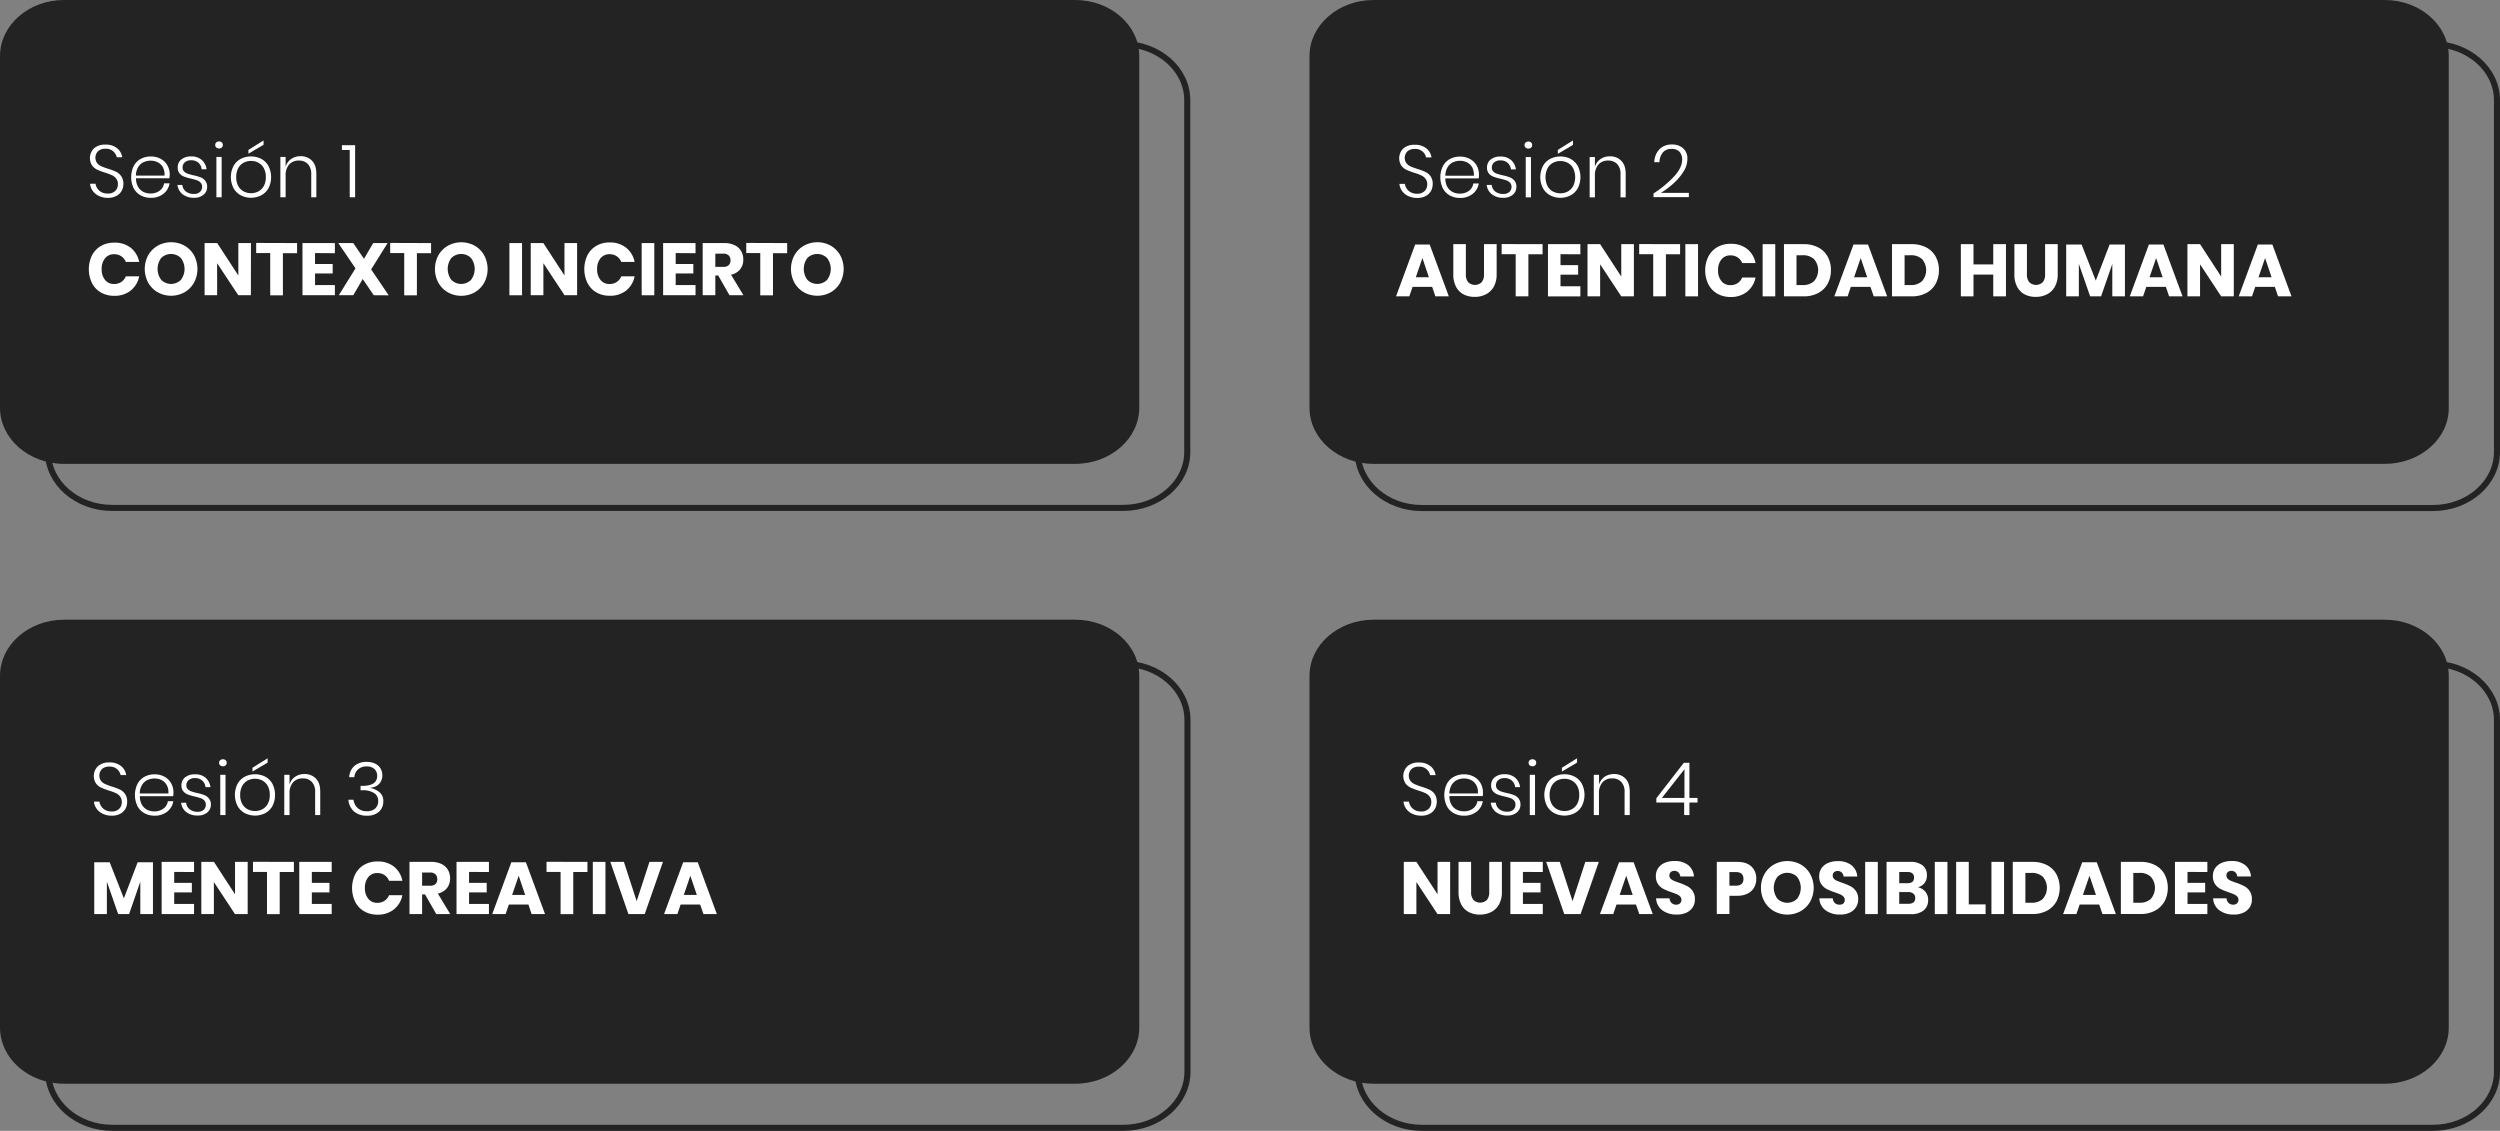<svg xmlns="http://www.w3.org/2000/svg" viewBox="0 0 1234.16 558.26"><rect x="0" y="0" width="1234.16" height="558.26" fill="#808080" stroke="none"/><defs><style>.cls-1{fill:none;stroke:#232323;stroke-miterlimit:10;stroke-width:3px;}.cls-2{fill:#232323;}.cls-3{isolation:isolate;}.cls-4{fill:#fff;}</style></defs><title>soulsesionsmobi</title><g id="Capa_2" data-name="Capa 2"><g id="Capa_1-2" data-name="Capa 1"><path class="cls-1" d="M554.6,556.76H55.4c-17.4,0-31.6-12.42-31.6-27.65V355.36c0-15.23,14.2-27.65,31.6-27.65H554.6c17.4,0,31.6,12.42,31.6,27.65V529.11C586.2,544.34,572,556.76,554.6,556.76Z"/><path class="cls-2" d="M530.8,535H31.6C14.2,535,0,522.55,0,507.33V333.57c0-15.22,14.2-27.65,31.6-27.65H530.8c17.4,0,31.6,12.43,31.6,27.65V507.33C562.4,522.55,548.2,535,530.8,535Z"/><g class="cls-3"><path class="cls-4" d="M75.51,425.66v25.59H69.27v-16l-5.54,16H58.34l-5.58-16v16H46.53V425.66h7.62l7,17.82,6.81-17.82Z"/><path class="cls-4" d="M86,430.44v5.39h8.71v4.7H86v5.72h9.8v5h-16V425.48h16v5Z"/><path class="cls-4" d="M122.27,451.25H116l-10.42-15.82v15.82H99.38V425.48h6.23l10.42,16v-16h6.24Z"/><path class="cls-4" d="M145.08,425.48v5h-7v20.81h-6.27V430.44h-6.92v-5Z"/><path class="cls-4" d="M153.94,430.44v5.39h8.71v4.7h-8.71v5.72h9.8v5h-16V425.48h16v5Z"/><path class="cls-4" d="M194.48,427.81a11.85,11.85,0,0,1,4.17,7h-6.59a6.14,6.14,0,0,0-2.24-2.81,6.28,6.28,0,0,0-3.59-1,5.44,5.44,0,0,0-4.41,2,8.06,8.06,0,0,0-1.68,5.36,8,8,0,0,0,1.68,5.33,5.45,5.45,0,0,0,4.41,2,6.28,6.28,0,0,0,3.59-1,6.13,6.13,0,0,0,2.24-2.77h6.59a11.89,11.89,0,0,1-4.17,7,12.52,12.52,0,0,1-8.14,2.61,12.89,12.89,0,0,1-6.6-1.66,11.25,11.25,0,0,1-4.39-4.65,15.76,15.76,0,0,1,0-13.63,11.25,11.25,0,0,1,4.39-4.65,12.89,12.89,0,0,1,6.6-1.66A12.62,12.62,0,0,1,194.48,427.81Z"/><path class="cls-4" d="M215.38,451.25l-5.57-9.73h-1.43v9.73h-6.23V425.48h10.64a11.41,11.41,0,0,1,5.18,1.06,7.27,7.27,0,0,1,3.17,2.89,8.26,8.26,0,0,1,1.06,4.21,7.51,7.51,0,0,1-1.55,4.78,7.94,7.94,0,0,1-4.5,2.7l6.12,10.13Zm-7-14h3.87a3.86,3.86,0,0,0,2.73-.82,3.16,3.16,0,0,0,.88-2.42,3.22,3.22,0,0,0-.9-2.41,3.74,3.74,0,0,0-2.71-.87h-3.87Z"/><path class="cls-4" d="M231.56,430.44v5.39h8.71v4.7h-8.71v5.72h9.81v5h-16V425.48h16v5Z"/><path class="cls-4" d="M260.87,446.55h-9.66l-1.61,4.7H243l9.44-25.59h7.18l9.44,25.59h-6.63Zm-1.61-4.74-3.2-9.48-3.25,9.48Z"/><path class="cls-4" d="M290,425.48v5h-7v20.81h-6.26V430.44h-6.93v-5Z"/><path class="cls-4" d="M298.88,425.48v25.77h-6.23V425.48Z"/><path class="cls-4" d="M308,425.48l6.3,19.39,6.31-19.39h6.67l-9,25.77h-8.05l-8.93-25.77Z"/><path class="cls-4" d="M345.64,446.55H336l-1.6,4.7h-6.57l9.44-25.59h7.19l9.43,25.59h-6.63ZM344,441.81l-3.2-9.48-3.25,9.48Z"/></g><g class="cls-3"><path class="cls-4" d="M62,399.15a6.26,6.26,0,0,1-2.53,2.52,8.64,8.64,0,0,1-4.27,1,10.2,10.2,0,0,1-4.41-.91,7.82,7.82,0,0,1-3.07-2.49,7.11,7.11,0,0,1-1.34-3.56h2.7a5.74,5.74,0,0,0,.84,2.26,5.42,5.42,0,0,0,2,1.88,6.34,6.34,0,0,0,3.18.75,5,5,0,0,0,3.73-1.32,4.52,4.52,0,0,0,1.29-3.31,4.36,4.36,0,0,0-.85-2.79,5.75,5.75,0,0,0-2.12-1.66,29,29,0,0,0-3.44-1.27,31,31,0,0,1-3.88-1.48,6.62,6.62,0,0,1-2.5-2.1,6.76,6.76,0,0,1,1-8.41A8.11,8.11,0,0,1,54,376.39a8.71,8.71,0,0,1,5.77,1.79,7,7,0,0,1,2.53,4.45H59.54a5.28,5.28,0,0,0-1.73-2.92A5.51,5.51,0,0,0,54,378.43a5.31,5.31,0,0,0-3.61,1.17,4.61,4.61,0,0,0-.51,5.91,5.58,5.58,0,0,0,2.06,1.56,33.16,33.16,0,0,0,3.33,1.24,29.47,29.47,0,0,1,4,1.5A6.85,6.85,0,0,1,61.77,392a6.47,6.47,0,0,1,1,3.87A6.89,6.89,0,0,1,62,399.15Z"/><path class="cls-4" d="M80.68,399.17a5.46,5.46,0,0,0,2.19-3.64h2.69a8.12,8.12,0,0,1-3,5.14,9.77,9.77,0,0,1-6.27,2,10.2,10.2,0,0,1-5-1.22,8.49,8.49,0,0,1-3.44-3.53,12.6,12.6,0,0,1,0-10.9,8.49,8.49,0,0,1,3.44-3.53,10.21,10.21,0,0,1,5-1.23,9.94,9.94,0,0,1,5,1.23,8.26,8.26,0,0,1,3.24,3.26,9.14,9.14,0,0,1,1.11,4.44,11.74,11.74,0,0,1-.14,1.86H69.05a8.43,8.43,0,0,0,1,4.21,6.32,6.32,0,0,0,2.61,2.5,7.68,7.68,0,0,0,3.46.8A7.37,7.37,0,0,0,80.68,399.17Zm-8-14.07a6.45,6.45,0,0,0-2.6,2.46,8.39,8.39,0,0,0-1.08,4.14H83.12a7.34,7.34,0,0,0-.8-4.12,6,6,0,0,0-2.55-2.48,8.14,8.14,0,0,0-7,0Z"/><path class="cls-4" d="M101.49,383.94a7.38,7.38,0,0,1,2.41,4.63h-2.45a4.91,4.91,0,0,0-1.58-3.19,5.18,5.18,0,0,0-3.66-1.26,4.5,4.5,0,0,0-3.08,1A3.22,3.22,0,0,0,92,387.65a2.64,2.64,0,0,0,.71,1.94,4.73,4.73,0,0,0,1.76,1.11,24.54,24.54,0,0,0,2.85.78,25.76,25.76,0,0,1,3.51,1,5.65,5.65,0,0,1,2.28,1.66,4.61,4.61,0,0,1,1,3.06,4.87,4.87,0,0,1-1.77,3.88,7,7,0,0,1-4.68,1.51A8.86,8.86,0,0,1,92,400.94a6.75,6.75,0,0,1-2.59-4.65h2.48a4.66,4.66,0,0,0,1.71,3.21,6.1,6.1,0,0,0,4,1.24,4.21,4.21,0,0,0,3-1,3.35,3.35,0,0,0,1-2.56,2.82,2.82,0,0,0-.73-2,4.54,4.54,0,0,0-1.8-1.15c-.72-.25-1.69-.52-2.93-.82a25.91,25.91,0,0,1-3.45-1,5.4,5.4,0,0,1-2.2-1.58,4.4,4.4,0,0,1-.91-2.94,4.88,4.88,0,0,1,1.78-3.93,7.31,7.31,0,0,1,4.85-1.5A7.66,7.66,0,0,1,101.49,383.94Z"/><path class="cls-4" d="M108.69,375.3a2,2,0,0,1,1.37-.47,1.88,1.88,0,0,1,1.34.47,1.66,1.66,0,0,1,.51,1.28,1.58,1.58,0,0,1-.51,1.23,1.88,1.88,0,0,1-1.34.48,2,2,0,0,1-1.37-.48,1.57,1.57,0,0,1-.53-1.23A1.64,1.64,0,0,1,108.69,375.3Zm2.64,7.18v19.9h-2.59v-19.9Z"/><path class="cls-4" d="M131,383.45a8.71,8.71,0,0,1,3.51,3.53,12.2,12.2,0,0,1,0,10.88,8.83,8.83,0,0,1-3.51,3.53,11.09,11.09,0,0,1-10.19,0,8.79,8.79,0,0,1-3.55-3.55,12,12,0,0,1,0-10.86,8.74,8.74,0,0,1,3.55-3.53,11.17,11.17,0,0,1,10.19,0Zm-8.73,1.87a6.63,6.63,0,0,0-2.7,2.68,8.88,8.88,0,0,0-1,4.43,8.77,8.77,0,0,0,1,4.41,6.58,6.58,0,0,0,2.7,2.66,7.79,7.79,0,0,0,3.64.87,7.59,7.59,0,0,0,3.59-.87,6.59,6.59,0,0,0,2.68-2.66,8.77,8.77,0,0,0,1-4.41,8.88,8.88,0,0,0-1-4.43,6.65,6.65,0,0,0-2.68-2.68,7.59,7.59,0,0,0-3.59-.87A7.79,7.79,0,0,0,122.23,385.32Zm9.84-8.85-7.47,4.41V379l7.47-4.66Z"/><path class="cls-4" d="M155.92,384.32q2.18,2.21,2.17,6.47v11.59h-2.51V391a7,7,0,0,0-1.64-5,5.88,5.88,0,0,0-4.49-1.73,6.12,6.12,0,0,0-4.75,1.91,8,8,0,0,0-1.77,5.63v10.57h-2.59v-19.9h2.59v4.88a6.9,6.9,0,0,1,2.77-3.9,8,8,0,0,1,4.59-1.34A7.53,7.53,0,0,1,155.92,384.32Z"/><path class="cls-4" d="M185.24,377a6.25,6.25,0,0,1,2.61,2.36,6.49,6.49,0,0,1,.89,3.38,6.1,6.1,0,0,1-1.42,4.09,6.24,6.24,0,0,1-4.34,2V389a10.28,10.28,0,0,1,4.58,2.28,5.59,5.59,0,0,1,1.66,4.28,6.78,6.78,0,0,1-2.06,5.11,8.39,8.39,0,0,1-6,2,9.48,9.48,0,0,1-6.31-2,8.71,8.71,0,0,1-2.87-5.88h2.51a6.82,6.82,0,0,0,2.1,4.13,6.42,6.42,0,0,0,4.5,1.55,5.8,5.8,0,0,0,4.17-1.38,4.8,4.8,0,0,0,1.44-3.61,4.49,4.49,0,0,0-2.06-4,10.46,10.46,0,0,0-5.81-1.37H178v-2.15h.8q7.39,0,7.4-4.92a4.46,4.46,0,0,0-1.39-3.43,5.43,5.43,0,0,0-3.83-1.27,6.31,6.31,0,0,0-4.08,1.35,5.84,5.84,0,0,0-2,4h-2.52a8,8,0,0,1,2.55-5.56,9,9,0,0,1,6.13-2A9.19,9.19,0,0,1,185.24,377Z"/></g><path class="cls-1" d="M1201.06,556.76H701.86c-17.4,0-31.6-12.42-31.6-27.65V355.36c0-15.23,14.2-27.65,31.6-27.65h499.2c17.4,0,31.6,12.42,31.6,27.65V529.11C1232.66,544.34,1218.46,556.76,1201.06,556.76Z"/><path class="cls-2" d="M1177.26,535H678.06c-17.4,0-31.6-12.43-31.6-27.65V333.57c0-15.22,14.2-27.65,31.6-27.65h499.2c17.4,0,31.6,12.43,31.6,27.65V507.33C1208.86,522.55,1194.66,535,1177.26,535Z"/><g class="cls-3"><path class="cls-4" d="M715.88,451.25h-6.23l-10.43-15.82v15.82H693V425.48h6.23l10.43,16v-16h6.23Z"/><path class="cls-4" d="M726.23,425.48v14.87a5.84,5.84,0,0,0,1.15,3.9,4.79,4.79,0,0,0,6.67,0,5.89,5.89,0,0,0,1.14-3.9V425.48h6.24v14.87a12.31,12.31,0,0,1-1.42,6.14,9.27,9.27,0,0,1-3.89,3.76,12.12,12.12,0,0,1-5.55,1.25,11.58,11.58,0,0,1-5.47-1.24,8.75,8.75,0,0,1-3.72-3.75,12.89,12.89,0,0,1-1.35-6.16V425.48Z"/><path class="cls-4" d="M751.81,430.44v5.39h8.71v4.7h-8.71v5.72h9.81v5h-16V425.48h16v5Z"/><path class="cls-4" d="M770,425.48l6.31,19.39,6.3-19.39h6.67l-9,25.77h-8.06l-8.93-25.77Z"/><path class="cls-4" d="M807.61,446.55H798l-1.6,4.7h-6.56l9.44-25.59h7.18l9.44,25.59h-6.63Zm-1.6-4.74-3.21-9.48-3.24,9.48Z"/><path class="cls-4" d="M835.73,447.75a7.3,7.3,0,0,1-3.06,2.73,10.78,10.78,0,0,1-4.9,1,11.54,11.54,0,0,1-7.15-2.11,7.67,7.67,0,0,1-3.06-5.91h6.63a3.54,3.54,0,0,0,1,2.3,3.21,3.21,0,0,0,2.28.84,2.66,2.66,0,0,0,1.9-.66,2.29,2.29,0,0,0,.69-1.75,2.25,2.25,0,0,0-.64-1.64,5.06,5.06,0,0,0-1.58-1.07c-.64-.28-1.51-.61-2.63-1a30.83,30.83,0,0,1-4-1.63,7.36,7.36,0,0,1-2.66-2.33,6.74,6.74,0,0,1-1.11-4,6.83,6.83,0,0,1,1.16-4,7.48,7.48,0,0,1,3.23-2.57,11.86,11.86,0,0,1,4.72-.89,10.57,10.57,0,0,1,6.83,2,7.75,7.75,0,0,1,2.86,5.61h-6.74a3.44,3.44,0,0,0-.93-2,2.72,2.72,0,0,0-2-.75,2.61,2.61,0,0,0-1.77.59,2.12,2.12,0,0,0-.67,1.71,2.18,2.18,0,0,0,.6,1.55,4.66,4.66,0,0,0,1.51,1c.61.26,1.48.6,2.63,1a28.34,28.34,0,0,1,4,1.66,7.63,7.63,0,0,1,2.7,2.38,6.86,6.86,0,0,1,1.13,4.08A7.12,7.12,0,0,1,835.73,447.75Z"/><path class="cls-4" d="M853.75,442.21v9h-6.23V425.48h10.09q4.6,0,7,2.28A8,8,0,0,1,867,433.9a8.43,8.43,0,0,1-1.08,4.28,7.38,7.38,0,0,1-3.19,2.95,11.19,11.19,0,0,1-5.14,1.08Zm6.93-8.31c0-2.26-1.26-3.39-3.76-3.39h-3.17v6.71h3.17C859.42,437.22,860.68,436.11,860.68,433.9Z"/><path class="cls-4" d="M888.94,426.77a12.31,12.31,0,0,1,4.68,4.71,14.25,14.25,0,0,1,0,13.61,12.46,12.46,0,0,1-4.7,4.72,13.64,13.64,0,0,1-13.15,0,12.55,12.55,0,0,1-4.71-4.72,13.53,13.53,0,0,1-1.73-6.82,13.39,13.39,0,0,1,1.73-6.79,12.53,12.53,0,0,1,4.71-4.71,13.71,13.71,0,0,1,13.19,0Zm-11.48,6.09a9,9,0,0,0,0,10.81,6.89,6.89,0,0,0,9.71,0,8.95,8.95,0,0,0,0-10.79,6.92,6.92,0,0,0-9.73,0Z"/><path class="cls-4" d="M916.31,447.75a7.3,7.3,0,0,1-3.06,2.73,10.78,10.78,0,0,1-4.9,1,11.54,11.54,0,0,1-7.15-2.11,7.67,7.67,0,0,1-3.06-5.91h6.63a3.54,3.54,0,0,0,1,2.3,3.21,3.21,0,0,0,2.28.84A2.66,2.66,0,0,0,910,446a2.29,2.29,0,0,0,.69-1.75,2.25,2.25,0,0,0-.64-1.64,5.06,5.06,0,0,0-1.58-1.07c-.64-.28-1.51-.61-2.63-1a30.83,30.83,0,0,1-4-1.63,7.36,7.36,0,0,1-2.66-2.33,6.74,6.74,0,0,1-1.11-4,6.83,6.83,0,0,1,1.16-4,7.48,7.48,0,0,1,3.23-2.57,11.86,11.86,0,0,1,4.72-.89,10.57,10.57,0,0,1,6.83,2,7.75,7.75,0,0,1,2.86,5.61h-6.74a3.44,3.44,0,0,0-.93-2,2.72,2.72,0,0,0-2-.75,2.61,2.61,0,0,0-1.77.59,2.12,2.12,0,0,0-.67,1.71,2.18,2.18,0,0,0,.6,1.55,4.66,4.66,0,0,0,1.51,1c.61.26,1.48.6,2.63,1a28.34,28.34,0,0,1,4,1.66,7.63,7.63,0,0,1,2.7,2.38,6.86,6.86,0,0,1,1.13,4.08A7.12,7.12,0,0,1,916.31,447.75Z"/><path class="cls-4" d="M927,425.48v25.77h-6.23V425.48Z"/><path class="cls-4" d="M950.5,440.24a6.19,6.19,0,0,1,1.36,4,6.41,6.41,0,0,1-2.2,5.18,9.56,9.56,0,0,1-6.33,1.86h-12V425.48H943a9.58,9.58,0,0,1,6.09,1.71,5.91,5.91,0,0,1,2.15,4.89A6,6,0,0,1,950,436a5.71,5.71,0,0,1-3.24,2A6.54,6.54,0,0,1,950.5,440.24ZM937.58,436h4.08q3.24,0,3.24-2.77c0-1.84-1.1-2.77-3.32-2.77h-4Zm7.9,7.33a2.7,2.7,0,0,0-.91-2.17,3.84,3.84,0,0,0-2.58-.78h-4.41v5.79H942Q945.49,446.18,945.48,443.34Z"/><path class="cls-4" d="M961.38,425.48v25.77h-6.24V425.48Z"/><path class="cls-4" d="M971.91,446.47h8.31v4.78H965.68V425.48h6.23Z"/><path class="cls-4" d="M989.33,425.48v25.77H983.1V425.48Z"/><path class="cls-4" d="M1015.19,445a11.39,11.39,0,0,1-4.67,4.58,14.9,14.9,0,0,1-7.16,1.64h-9.73V425.48h9.73a15.13,15.13,0,0,1,7.18,1.6,11.2,11.2,0,0,1,4.65,4.52,14.73,14.73,0,0,1,0,13.43Zm-6.71-1.29a8.31,8.31,0,0,0,0-10.86,7.87,7.87,0,0,0-5.67-1.93h-2.95v14.72h2.95A7.87,7.87,0,0,0,1008.48,443.74Z"/><path class="cls-4" d="M1036.31,446.55h-9.66l-1.61,4.7h-6.56l9.44-25.59h7.18l9.44,25.59h-6.63Zm-1.61-4.74-3.2-9.48-3.25,9.48Z"/><path class="cls-4" d="M1068.51,445a11.39,11.39,0,0,1-4.67,4.58,14.9,14.9,0,0,1-7.16,1.64H1047V425.48h9.73a15.13,15.13,0,0,1,7.18,1.6,11.2,11.2,0,0,1,4.65,4.52,14.73,14.73,0,0,1,0,13.43Zm-6.71-1.29a8.31,8.31,0,0,0,0-10.86,7.87,7.87,0,0,0-5.67-1.93h-3v14.72h3A7.87,7.87,0,0,0,1061.8,443.74Z"/><path class="cls-4" d="M1079.9,430.44v5.39h8.71v4.7h-8.71v5.72h9.8v5h-16V425.48h16v5Z"/><path class="cls-4" d="M1110.71,447.75a7.3,7.3,0,0,1-3.06,2.73,10.78,10.78,0,0,1-4.9,1,11.54,11.54,0,0,1-7.15-2.11,7.67,7.67,0,0,1-3.06-5.91h6.63a3.54,3.54,0,0,0,1,2.3,3.21,3.21,0,0,0,2.28.84,2.66,2.66,0,0,0,1.9-.66,2.29,2.29,0,0,0,.69-1.75,2.25,2.25,0,0,0-.64-1.64,5.06,5.06,0,0,0-1.58-1.07c-.64-.28-1.51-.61-2.63-1a30.83,30.83,0,0,1-4-1.63,7.36,7.36,0,0,1-2.66-2.33,6.74,6.74,0,0,1-1.11-4,6.83,6.83,0,0,1,1.16-4,7.48,7.48,0,0,1,3.23-2.57,11.86,11.86,0,0,1,4.72-.89,10.57,10.57,0,0,1,6.83,2,7.75,7.75,0,0,1,2.86,5.61h-6.74a3.44,3.44,0,0,0-.93-2,2.72,2.72,0,0,0-2-.75,2.61,2.61,0,0,0-1.77.59,2.12,2.12,0,0,0-.67,1.71,2.18,2.18,0,0,0,.6,1.55,4.66,4.66,0,0,0,1.51,1c.61.26,1.48.6,2.63,1a28.34,28.34,0,0,1,4,1.66,7.72,7.72,0,0,1,2.7,2.38,6.86,6.86,0,0,1,1.13,4.08A7.12,7.12,0,0,1,1110.71,447.75Z"/></g><g class="cls-3"><path class="cls-4" d="M708.46,399.15a6.26,6.26,0,0,1-2.53,2.52,8.64,8.64,0,0,1-4.27,1,10.2,10.2,0,0,1-4.41-.91,7.82,7.82,0,0,1-3.07-2.49,7.11,7.11,0,0,1-1.34-3.56h2.7a5.74,5.74,0,0,0,.84,2.26,5.42,5.42,0,0,0,2,1.88,6.34,6.34,0,0,0,3.18.75,5,5,0,0,0,3.73-1.32,4.52,4.52,0,0,0,1.29-3.31,4.36,4.36,0,0,0-.85-2.79,5.75,5.75,0,0,0-2.12-1.66,29,29,0,0,0-3.44-1.27,31,31,0,0,1-3.88-1.48,6.62,6.62,0,0,1-2.5-2.1,6.76,6.76,0,0,1,1-8.41,8.11,8.11,0,0,1,5.62-1.83,8.71,8.71,0,0,1,5.77,1.79,7,7,0,0,1,2.53,4.45H706a5.28,5.28,0,0,0-1.73-2.92,5.51,5.51,0,0,0-3.84-1.28,5.31,5.31,0,0,0-3.61,1.17,4.61,4.61,0,0,0-.51,5.91,5.58,5.58,0,0,0,2.06,1.56,33.16,33.16,0,0,0,3.33,1.24,29.47,29.47,0,0,1,4,1.5,6.85,6.85,0,0,1,2.57,2.18,6.47,6.47,0,0,1,1,3.87A6.89,6.89,0,0,1,708.46,399.15Z"/><path class="cls-4" d="M727.14,399.17a5.46,5.46,0,0,0,2.19-3.64H732a8.12,8.12,0,0,1-3,5.14,9.77,9.77,0,0,1-6.27,2,10.2,10.2,0,0,1-5.05-1.22,8.49,8.49,0,0,1-3.44-3.53,12.6,12.6,0,0,1,0-10.9,8.49,8.49,0,0,1,3.44-3.53,10.21,10.21,0,0,1,5.05-1.23,9.94,9.94,0,0,1,5,1.23,8.26,8.26,0,0,1,3.24,3.26,9.14,9.14,0,0,1,1.11,4.44A11.74,11.74,0,0,1,732,393H715.51a8.43,8.43,0,0,0,1,4.21,6.32,6.32,0,0,0,2.61,2.5,7.68,7.68,0,0,0,3.46.8A7.37,7.37,0,0,0,727.14,399.17Zm-7.95-14.07a6.45,6.45,0,0,0-2.6,2.46,8.39,8.39,0,0,0-1.08,4.14h14.07a7.34,7.34,0,0,0-.8-4.12,6,6,0,0,0-2.55-2.48,8.14,8.14,0,0,0-7,0Z"/><path class="cls-4" d="M748,383.94a7.38,7.38,0,0,1,2.41,4.63h-2.45a4.91,4.91,0,0,0-1.58-3.19,5.18,5.18,0,0,0-3.66-1.26,4.5,4.5,0,0,0-3.08,1,3.22,3.22,0,0,0-1.11,2.56,2.64,2.64,0,0,0,.71,1.94A4.73,4.73,0,0,0,741,390.7a24.54,24.54,0,0,0,2.85.78,25.76,25.76,0,0,1,3.51,1,5.65,5.65,0,0,1,2.28,1.66,4.61,4.61,0,0,1,.95,3.06,4.87,4.87,0,0,1-1.77,3.88,7,7,0,0,1-4.68,1.51,8.86,8.86,0,0,1-5.61-1.69,6.75,6.75,0,0,1-2.59-4.65h2.48a4.66,4.66,0,0,0,1.71,3.21,6.1,6.1,0,0,0,4,1.24,4.21,4.21,0,0,0,3-1,3.35,3.35,0,0,0,1-2.56,2.82,2.82,0,0,0-.73-2,4.54,4.54,0,0,0-1.8-1.15c-.72-.25-1.69-.52-2.93-.82a25.91,25.91,0,0,1-3.45-1,5.4,5.4,0,0,1-2.2-1.58,4.4,4.4,0,0,1-.91-2.94,4.88,4.88,0,0,1,1.78-3.93,7.31,7.31,0,0,1,4.85-1.5A7.66,7.66,0,0,1,748,383.94Z"/><path class="cls-4" d="M755.15,375.3a2,2,0,0,1,1.37-.47,1.88,1.88,0,0,1,1.34.47,1.66,1.66,0,0,1,.51,1.28,1.58,1.58,0,0,1-.51,1.23,1.88,1.88,0,0,1-1.34.48,2,2,0,0,1-1.37-.48,1.57,1.57,0,0,1-.53-1.23A1.64,1.64,0,0,1,755.15,375.3Zm2.64,7.18v19.9H755.2v-19.9Z"/><path class="cls-4" d="M777.42,383.45a8.71,8.71,0,0,1,3.51,3.53,12.2,12.2,0,0,1,0,10.88,8.83,8.83,0,0,1-3.51,3.53,11.09,11.09,0,0,1-10.19,0,8.79,8.79,0,0,1-3.55-3.55,12,12,0,0,1,0-10.86,8.74,8.74,0,0,1,3.55-3.53,11.17,11.17,0,0,1,10.19,0Zm-8.73,1.87A6.63,6.63,0,0,0,766,388a8.88,8.88,0,0,0-1,4.43,8.77,8.77,0,0,0,1,4.41,6.58,6.58,0,0,0,2.7,2.66,7.79,7.79,0,0,0,3.64.87,7.59,7.59,0,0,0,3.59-.87,6.59,6.59,0,0,0,2.68-2.66,8.77,8.77,0,0,0,1-4.41,8.88,8.88,0,0,0-1-4.43,6.65,6.65,0,0,0-2.68-2.68,7.59,7.59,0,0,0-3.59-.87A7.79,7.79,0,0,0,768.69,385.32Zm9.84-8.85-7.47,4.41V379l7.47-4.66Z"/><path class="cls-4" d="M802.38,384.32q2.18,2.21,2.17,6.47v11.59H802V391a7,7,0,0,0-1.64-5,5.88,5.88,0,0,0-4.49-1.73,6.12,6.12,0,0,0-4.75,1.91,8,8,0,0,0-1.77,5.63v10.57H786.8v-19.9h2.59v4.88a6.9,6.9,0,0,1,2.77-3.9,8,8,0,0,1,4.59-1.34A7.53,7.53,0,0,1,802.38,384.32Z"/><path class="cls-4" d="M817.67,396.18v-2.11l13.56-17.49H834v17.34h4v2.26h-4v6.2h-2.59v-6.2Zm13.89-16.43L820.4,393.92h11.16Z"/></g><path class="cls-1" d="M554.5,250.73H55.3c-17.4,0-31.6-12.42-31.6-27.64V49.41c0-15.22,14.2-27.63,31.6-27.63H554.5c17.4,0,31.6,12.41,31.6,27.63V223.09C586.2,238.31,571.9,250.73,554.5,250.73Z"/><path class="cls-2" d="M530.8,229H31.6C14.2,229,0,216.53,0,201.32V27.64C0,12.42,14.2,0,31.6,0H530.8c17.4,0,31.6,12.42,31.6,27.64V201.32C562.4,216.53,548.2,229,530.8,229Z"/><g class="cls-3"><path class="cls-4" d="M60.09,94.15a6.32,6.32,0,0,1-2.53,2.52,8.67,8.67,0,0,1-4.27,1,10.2,10.2,0,0,1-4.41-.91,7.87,7.87,0,0,1-3.08-2.5,7.07,7.07,0,0,1-1.33-3.55h2.7A5.64,5.64,0,0,0,48,92.93a5.51,5.51,0,0,0,2,1.88,6.3,6.3,0,0,0,3.17.74,5,5,0,0,0,3.74-1.31,4.52,4.52,0,0,0,1.29-3.31,4.27,4.27,0,0,0-.86-2.79,5.72,5.72,0,0,0-2.11-1.66A32.14,32.14,0,0,0,51.8,85.2a30.55,30.55,0,0,1-3.88-1.47,6.63,6.63,0,0,1-2.5-2.1,6.77,6.77,0,0,1,1-8.42,8.14,8.14,0,0,1,5.61-1.82,8.72,8.72,0,0,1,5.78,1.79,7,7,0,0,1,2.53,4.44H57.63a5.34,5.34,0,0,0-1.73-2.91,5.52,5.52,0,0,0-3.85-1.28,5.33,5.33,0,0,0-3.61,1.17,4.63,4.63,0,0,0-.51,5.9A5.69,5.69,0,0,0,50,82.07c.82.36,1.93.78,3.34,1.24a31.43,31.43,0,0,1,4,1.49A6.81,6.81,0,0,1,59.85,87a6.4,6.4,0,0,1,1.06,3.86A6.9,6.9,0,0,1,60.09,94.15Z"/><path class="cls-4" d="M78.77,94.17A5.41,5.41,0,0,0,81,90.52h2.7a8.07,8.07,0,0,1-3,5.14,9.75,9.75,0,0,1-6.27,2,10.18,10.18,0,0,1-5-1.22,8.57,8.57,0,0,1-3.45-3.53,12.69,12.69,0,0,1,0-10.9,8.66,8.66,0,0,1,3.45-3.54,10.28,10.28,0,0,1,5-1.22,10,10,0,0,1,5,1.22,8.28,8.28,0,0,1,3.25,3.26,9.21,9.21,0,0,1,1.11,4.45A10.62,10.62,0,0,1,83.61,88H67.14a8.33,8.33,0,0,0,1,4.21,6.36,6.36,0,0,0,2.6,2.5,7.72,7.72,0,0,0,3.47.8A7.39,7.39,0,0,0,78.77,94.17Zm-8-14.07a6.33,6.33,0,0,0-2.6,2.46,8.39,8.39,0,0,0-1.08,4.14H81.21a7.34,7.34,0,0,0-.8-4.12,6.08,6.08,0,0,0-2.55-2.48,8.14,8.14,0,0,0-7,0Z"/><path class="cls-4" d="M99.58,78.94a7.32,7.32,0,0,1,2.4,4.62H99.54A5,5,0,0,0,98,80.37a5.27,5.27,0,0,0-3.67-1.25,4.56,4.56,0,0,0-3.08,1,3.25,3.25,0,0,0-1.11,2.57,2.65,2.65,0,0,0,.71,1.93,4.66,4.66,0,0,0,1.77,1.12,25.8,25.8,0,0,0,2.84.78,26,26,0,0,1,3.52,1,5.56,5.56,0,0,1,2.28,1.66,4.61,4.61,0,0,1,1,3.06,4.87,4.87,0,0,1-1.77,3.88,7,7,0,0,1-4.69,1.51,8.9,8.9,0,0,1-5.61-1.69,6.79,6.79,0,0,1-2.59-4.65H90a4.71,4.71,0,0,0,1.72,3.21,6.15,6.15,0,0,0,4,1.24,4.14,4.14,0,0,0,3-1,3.29,3.29,0,0,0,1.06-2.55,2.82,2.82,0,0,0-.73-2A4.68,4.68,0,0,0,97.23,89a30.23,30.23,0,0,0-2.94-.82,26.17,26.17,0,0,1-3.44-1,5.59,5.59,0,0,1-2.21-1.58,4.45,4.45,0,0,1-.91-2.94,4.86,4.86,0,0,1,1.79-3.93,7.29,7.29,0,0,1,4.85-1.5A7.62,7.62,0,0,1,99.58,78.94Z"/><path class="cls-4" d="M106.77,70.3a2,2,0,0,1,1.37-.48,1.89,1.89,0,0,1,1.35.48,1.64,1.64,0,0,1,.51,1.27,1.61,1.61,0,0,1-.51,1.24,1.89,1.89,0,0,1-1.35.48,2,2,0,0,1-1.37-.48,1.58,1.58,0,0,1-.52-1.24A1.62,1.62,0,0,1,106.77,70.3Zm2.65,7.18v19.9h-2.59V77.48Z"/><path class="cls-4" d="M129,78.44A8.76,8.76,0,0,1,132.56,82a12.2,12.2,0,0,1,0,10.88A8.79,8.79,0,0,1,129,96.39a11.07,11.07,0,0,1-10.18,0,8.94,8.94,0,0,1-3.56-3.55,12.07,12.07,0,0,1,0-10.86,8.92,8.92,0,0,1,3.56-3.54,11.23,11.23,0,0,1,10.18,0Zm-8.73,1.88A6.61,6.61,0,0,0,117.62,83a8.88,8.88,0,0,0-1,4.43,8.77,8.77,0,0,0,1,4.41,6.68,6.68,0,0,0,2.69,2.66,7.83,7.83,0,0,0,3.65.87,7.62,7.62,0,0,0,3.59-.87,6.72,6.72,0,0,0,2.68-2.66,8.77,8.77,0,0,0,1-4.41,8.88,8.88,0,0,0-1-4.43,6.64,6.64,0,0,0-2.68-2.68,7.63,7.63,0,0,0-3.59-.88A7.84,7.84,0,0,0,120.31,80.32Zm9.84-8.86-7.47,4.41V74l7.47-4.67Z"/><path class="cls-4" d="M154,79.32c1.44,1.47,2.17,3.62,2.17,6.47V97.38h-2.52V86A7,7,0,0,0,152,81a5.89,5.89,0,0,0-4.48-1.73,6.16,6.16,0,0,0-4.76,1.92A8,8,0,0,0,141,86.81V97.38h-2.59V77.48H141v4.88a6.9,6.9,0,0,1,2.77-3.9,8,8,0,0,1,4.59-1.35A7.56,7.56,0,0,1,154,79.32Z"/><path class="cls-4" d="M168.79,74.05V71.68h6.52v25.7h-2.66V74.05Z"/></g><g class="cls-3"><g class="cls-3"><path class="cls-4" d="M64.53,122.31a11.86,11.86,0,0,1,4.18,7h-6.6a6.08,6.08,0,0,0-2.24-2.81,6.28,6.28,0,0,0-3.59-1,5.49,5.49,0,0,0-4.41,2,8.09,8.09,0,0,0-1.68,5.36,8,8,0,0,0,1.68,5.34,5.48,5.48,0,0,0,4.41,2,6.28,6.28,0,0,0,3.59-1,6.07,6.07,0,0,0,2.24-2.77h6.6a11.93,11.93,0,0,1-4.18,7,12.51,12.51,0,0,1-8.14,2.6,12.93,12.93,0,0,1-6.6-1.65,11.32,11.32,0,0,1-4.39-4.65,15.76,15.76,0,0,1,0-13.63,11.32,11.32,0,0,1,4.39-4.65,12.94,12.94,0,0,1,6.6-1.66A12.56,12.56,0,0,1,64.53,122.31Z"/><path class="cls-4" d="M91.07,121.27a12.35,12.35,0,0,1,4.68,4.7,14.34,14.34,0,0,1,0,13.62,12.46,12.46,0,0,1-4.7,4.72,13.65,13.65,0,0,1-13.16,0,12.53,12.53,0,0,1-4.7-4.72,14.27,14.27,0,0,1,0-13.62,12.55,12.55,0,0,1,4.7-4.7,13.73,13.73,0,0,1,13.2,0Zm-11.48,6.09a9,9,0,0,0,0,10.8,6.87,6.87,0,0,0,9.71,0,8.93,8.93,0,0,0,0-10.78,6.92,6.92,0,0,0-9.73,0Z"/><path class="cls-4" d="M123.85,145.74h-6.23l-10.43-15.81v15.81H101V120h6.23l10.43,16V120h6.23Z"/><path class="cls-4" d="M146.66,120v5h-7v20.81H133.4V124.93h-6.93v-5Z"/><path class="cls-4" d="M155.52,124.93v5.4h8.71V135h-8.71v5.72h9.8v5h-16V120h16v5Z"/><path class="cls-4" d="M184.49,145.74l-5.43-8-4.66,8h-7.14l8.23-13.26L167,120h7.4l5.28,7.76,4.56-7.76h7.11l-8.13,13,8.67,12.79Z"/><path class="cls-4" d="M212.81,120v5h-7v20.81h-6.26V124.93h-6.93v-5Z"/><path class="cls-4" d="M234.3,121.27A12.35,12.35,0,0,1,239,126a14.34,14.34,0,0,1,0,13.62,12.46,12.46,0,0,1-4.7,4.72,13.65,13.65,0,0,1-13.16,0,12.53,12.53,0,0,1-4.7-4.72,14.27,14.27,0,0,1,0-13.62,12.55,12.55,0,0,1,4.7-4.7,13.73,13.73,0,0,1,13.2,0Zm-11.48,6.09a9,9,0,0,0,0,10.8,6.87,6.87,0,0,0,9.71,0,8.93,8.93,0,0,0,0-10.78,6.92,6.92,0,0,0-9.73,0Z"/><path class="cls-4" d="M257.71,120v25.76h-6.23V120Z"/><path class="cls-4" d="M284.9,145.74h-6.23l-10.42-15.81v15.81H262V120h6.24l10.42,16V120h6.23Z"/><path class="cls-4" d="M309.12,122.31a11.85,11.85,0,0,1,4.17,7H306.7a6.1,6.1,0,0,0-2.25-2.81,6.24,6.24,0,0,0-3.59-1,5.49,5.49,0,0,0-4.41,2,8.14,8.14,0,0,0-1.67,5.36,8,8,0,0,0,1.67,5.34,5.48,5.48,0,0,0,4.41,2,6.24,6.24,0,0,0,3.59-1,6.09,6.09,0,0,0,2.25-2.77h6.59a11.92,11.92,0,0,1-4.17,7A12.54,12.54,0,0,1,301,146a12.87,12.87,0,0,1-6.59-1.65,11.34,11.34,0,0,1-4.4-4.65A15.85,15.85,0,0,1,290,126a11.34,11.34,0,0,1,4.4-4.65,12.88,12.88,0,0,1,6.59-1.66A12.59,12.59,0,0,1,309.12,122.31Z"/><path class="cls-4" d="M323,120v25.76h-6.23V120Z"/><path class="cls-4" d="M333.56,124.93v5.4h8.71V135h-8.71v5.72h9.8v5h-16V120h16v5Z"/><path class="cls-4" d="M360.12,145.74,354.55,136h-1.42v9.73h-6.24V120h10.65a11.4,11.4,0,0,1,5.17,1.06,7.27,7.27,0,0,1,3.17,2.89,8.26,8.26,0,0,1,1.06,4.21,7.53,7.53,0,0,1-1.55,4.78,7.87,7.87,0,0,1-4.5,2.69L367,145.74Zm-7-14H357a3.86,3.86,0,0,0,2.73-.82,3.15,3.15,0,0,0,.88-2.42,3.19,3.19,0,0,0-.9-2.41,3.74,3.74,0,0,0-2.71-.87h-3.86Z"/><path class="cls-4" d="M388.59,120v5h-7v20.81h-6.27V124.93H368.4v-5Z"/><path class="cls-4" d="M410.07,121.27a12.45,12.45,0,0,1,4.69,4.7,14.34,14.34,0,0,1,0,13.62,12.53,12.53,0,0,1-4.7,4.72,13.65,13.65,0,0,1-13.16,0,12.46,12.46,0,0,1-4.7-4.72,14.27,14.27,0,0,1,0-13.62,12.48,12.48,0,0,1,4.7-4.7,13.71,13.71,0,0,1,13.19,0Zm-11.48,6.09a9,9,0,0,0,0,10.8,6.87,6.87,0,0,0,9.71,0,8.89,8.89,0,0,0,0-10.78,6.92,6.92,0,0,0-9.73,0Z"/></g></g><path class="cls-1" d="M1201.06,250.79H701.86c-17.4,0-31.6-12.42-31.6-27.64V49.42c0-15.22,14.2-27.64,31.6-27.64h499.2c17.4,0,31.6,12.42,31.6,27.64V223.15C1232.66,238.37,1218.46,250.79,1201.06,250.79Z"/><path class="cls-2" d="M1177.26,229H678.06c-17.4,0-31.6-12.43-31.6-27.65V27.64c0-15.22,14.2-27.64,31.6-27.64h499.2c17.4,0,31.6,12.42,31.6,27.64V201.36C1209,216.58,1194.66,229,1177.26,229Z"/><g class="cls-3"><g class="cls-3"><path class="cls-4" d="M707,141.6h-9.66l-1.61,4.7h-6.56l9.44-25.58h7.18l9.44,25.58h-6.63Zm-1.61-4.74-3.2-9.47-3.25,9.47Z"/><path class="cls-4" d="M723.64,120.53V135.4a5.8,5.8,0,0,0,1.15,3.9,4.79,4.79,0,0,0,6.67,0,5.85,5.85,0,0,0,1.14-3.9V120.53h6.24V135.4a12.38,12.38,0,0,1-1.42,6.15,9.3,9.3,0,0,1-3.89,3.75,12,12,0,0,1-5.55,1.26,11.7,11.7,0,0,1-5.47-1.24,8.82,8.82,0,0,1-3.72-3.76,12.87,12.87,0,0,1-1.35-6.16V120.53Z"/><path class="cls-4" d="M761.51,120.53v5h-7V146.3h-6.27V125.49h-6.93v-5Z"/><path class="cls-4" d="M770.36,125.49v5.4h8.71v4.7h-8.71v5.72h9.81v5h-16V120.53h16v5Z"/><path class="cls-4" d="M806.59,146.3h-6.23l-10.43-15.82V146.3H783.7V120.53h6.23l10.43,16v-16h6.23Z"/><path class="cls-4" d="M829.4,120.53v5h-7V146.3h-6.27V125.49h-6.93v-5Z"/><path class="cls-4" d="M838.26,120.53V146.3H832V120.53Z"/><path class="cls-4" d="M862.48,122.87a11.82,11.82,0,0,1,4.17,7h-6.6a6,6,0,0,0-2.24-2.8,6.26,6.26,0,0,0-3.59-1,5.49,5.49,0,0,0-4.41,2,8.09,8.09,0,0,0-1.67,5.36,8,8,0,0,0,1.67,5.34,5.51,5.51,0,0,0,4.41,2,6.26,6.26,0,0,0,3.59-1,6.06,6.06,0,0,0,2.24-2.77h6.6a11.87,11.87,0,0,1-4.17,7,12.54,12.54,0,0,1-8.15,2.61,12.84,12.84,0,0,1-6.6-1.66,11.3,11.3,0,0,1-4.39-4.64,15.76,15.76,0,0,1,0-13.63,11.26,11.26,0,0,1,4.39-4.65,12.84,12.84,0,0,1,6.6-1.66A12.59,12.59,0,0,1,862.48,122.87Z"/><path class="cls-4" d="M876.38,120.53V146.3h-6.23V120.53Z"/><path class="cls-4" d="M902.24,140.09a11.36,11.36,0,0,1-4.67,4.57,14.79,14.79,0,0,1-7.16,1.64h-9.73V120.53h9.73a15.13,15.13,0,0,1,7.18,1.61,11.14,11.14,0,0,1,4.65,4.52,13.56,13.56,0,0,1,1.62,6.7A13.7,13.7,0,0,1,902.24,140.09Zm-6.71-1.3a8.28,8.28,0,0,0,0-10.86,7.92,7.92,0,0,0-5.67-1.93h-3v14.73h3A7.88,7.88,0,0,0,895.53,138.79Z"/><path class="cls-4" d="M923.36,141.6H913.7l-1.6,4.7h-6.56L915,120.72h7.18l9.44,25.58H925Zm-1.6-4.74-3.21-9.47-3.25,9.47Z"/><path class="cls-4" d="M955.56,140.09a11.36,11.36,0,0,1-4.67,4.57,14.79,14.79,0,0,1-7.16,1.64H934V120.53h9.73a15.13,15.13,0,0,1,7.18,1.61,11.14,11.14,0,0,1,4.65,4.52,13.56,13.56,0,0,1,1.62,6.7A13.7,13.7,0,0,1,955.56,140.09Zm-6.71-1.3a8.28,8.28,0,0,0,0-10.86,7.92,7.92,0,0,0-5.67-1.93h-2.95v14.73h2.95A7.88,7.88,0,0,0,948.85,138.79Z"/><path class="cls-4" d="M990.27,120.53V146.3H984V135.55h-9.76V146.3H968V120.53h6.24v10H984v-10Z"/><path class="cls-4" d="M1000.62,120.53V135.4a5.86,5.86,0,0,0,1.15,3.9,4.79,4.79,0,0,0,6.67,0,5.8,5.8,0,0,0,1.15-3.9V120.53h6.23V135.4a12.27,12.27,0,0,1-1.42,6.15,9.28,9.28,0,0,1-3.88,3.75,12,12,0,0,1-5.56,1.26,11.7,11.7,0,0,1-5.47-1.24,8.75,8.75,0,0,1-3.71-3.76,12.87,12.87,0,0,1-1.35-6.16V120.53Z"/><path class="cls-4" d="M1049,120.72V146.3h-6.23v-16l-5.54,16h-5.4l-5.57-16v16H1020V120.72h7.61l7,17.82,6.82-17.82Z"/><path class="cls-4" d="M1069.21,141.6h-9.65l-1.61,4.7h-6.56l9.44-25.58H1068l9.44,25.58h-6.63Zm-1.6-4.74-3.21-9.47-3.24,9.47Z"/><path class="cls-4" d="M1102.74,146.3h-6.23l-10.42-15.82V146.3h-6.23V120.53h6.23l10.42,16v-16h6.23Z"/><path class="cls-4" d="M1123,141.6h-9.66l-1.61,4.7h-6.56l9.44-25.58h7.18l9.44,25.58h-6.63Zm-1.61-4.74-3.2-9.47-3.25,9.47Z"/></g></g><g class="cls-3"><path class="cls-4" d="M706.45,94.21a6.18,6.18,0,0,1-2.53,2.51,8.5,8.5,0,0,1-4.26,1,10.13,10.13,0,0,1-4.41-.91,7.8,7.8,0,0,1-3.08-2.5,7,7,0,0,1-1.33-3.55h2.69a5.85,5.85,0,0,0,.84,2.26,5.36,5.36,0,0,0,2,1.87,6.27,6.27,0,0,0,3.17.75,5,5,0,0,0,3.73-1.31,4.5,4.5,0,0,0,1.3-3.32,4.36,4.36,0,0,0-.86-2.79,5.79,5.79,0,0,0-2.11-1.65,29.65,29.65,0,0,0-3.45-1.28,30.06,30.06,0,0,1-3.88-1.48,6.68,6.68,0,0,1-2.5-2.09,6.76,6.76,0,0,1,1-8.42,8.14,8.14,0,0,1,5.61-1.82,8.69,8.69,0,0,1,5.77,1.78,7,7,0,0,1,2.54,4.45H704a5.23,5.23,0,0,0-1.73-2.91,5.43,5.43,0,0,0-3.84-1.28,5.31,5.31,0,0,0-3.61,1.17,4.59,4.59,0,0,0-.51,5.9,5.61,5.61,0,0,0,2.06,1.57c.81.36,1.92.77,3.33,1.24a29.61,29.61,0,0,1,4,1.49,6.89,6.89,0,0,1,2.57,2.19,6.46,6.46,0,0,1,1,3.86A6.9,6.9,0,0,1,706.45,94.21Z"/><path class="cls-4" d="M725.13,94.23a5.4,5.4,0,0,0,2.19-3.65H730a8.12,8.12,0,0,1-3,5.14,9.77,9.77,0,0,1-6.27,2,10.24,10.24,0,0,1-5-1.22,8.54,8.54,0,0,1-3.45-3.54,12.57,12.57,0,0,1,0-10.89,8.48,8.48,0,0,1,3.45-3.54,10.24,10.24,0,0,1,5-1.22,10,10,0,0,1,5,1.22A8.26,8.26,0,0,1,729,81.76a9.08,9.08,0,0,1,1.12,4.45,10.62,10.62,0,0,1-.15,1.86H713.51a8.35,8.35,0,0,0,1,4.21,6.16,6.16,0,0,0,2.6,2.49,7.56,7.56,0,0,0,3.46.81A7.37,7.37,0,0,0,725.13,94.23Zm-7.94-14.07a6.28,6.28,0,0,0-2.61,2.46,8.36,8.36,0,0,0-1.07,4.14h14.06a7.32,7.32,0,0,0-.8-4.12,5.91,5.91,0,0,0-2.55-2.48,8.12,8.12,0,0,0-7,0Z"/><path class="cls-4" d="M745.94,79a7.31,7.31,0,0,1,2.41,4.63h-2.44a5,5,0,0,0-1.59-3.19,5.18,5.18,0,0,0-3.66-1.26,4.57,4.57,0,0,0-3.08,1,3.23,3.23,0,0,0-1.11,2.57,2.61,2.61,0,0,0,.71,1.93A4.46,4.46,0,0,0,739,85.75a23.48,23.48,0,0,0,2.84.79,24.58,24.58,0,0,1,3.52,1,5.67,5.67,0,0,1,2.27,1.65,4.6,4.6,0,0,1,.95,3.07,4.89,4.89,0,0,1-1.77,3.88,6.93,6.93,0,0,1-4.68,1.51,8.9,8.9,0,0,1-5.61-1.7,6.77,6.77,0,0,1-2.59-4.64h2.48a4.66,4.66,0,0,0,1.71,3.21,6.2,6.2,0,0,0,4,1.23,4.16,4.16,0,0,0,3-1,3.36,3.36,0,0,0,1.06-2.55,2.86,2.86,0,0,0-.73-2,4.53,4.53,0,0,0-1.81-1.15,26.66,26.66,0,0,0-2.93-.82,26.17,26.17,0,0,1-3.44-1A5.45,5.45,0,0,1,735,85.64a4.36,4.36,0,0,1-.91-2.93,4.89,4.89,0,0,1,1.78-3.94,7.36,7.36,0,0,1,4.85-1.49A7.66,7.66,0,0,1,745.94,79Z"/><path class="cls-4" d="M753.14,70.36a2,2,0,0,1,1.37-.48,1.89,1.89,0,0,1,1.35.48,1.64,1.64,0,0,1,.51,1.27,1.62,1.62,0,0,1-.51,1.24,1.88,1.88,0,0,1-1.35.47,2,2,0,0,1-1.37-.47,1.6,1.6,0,0,1-.53-1.24A1.62,1.62,0,0,1,753.14,70.36Zm2.64,7.17v19.9H753.2V77.53Z"/><path class="cls-4" d="M775.41,78.5A8.7,8.7,0,0,1,778.93,82a12.26,12.26,0,0,1,0,10.87,8.88,8.88,0,0,1-3.52,3.54,11.09,11.09,0,0,1-10.19,0,9,9,0,0,1-3.55-3.55,12.07,12.07,0,0,1,0-10.86,8.77,8.77,0,0,1,3.55-3.54,11.25,11.25,0,0,1,10.19,0Zm-8.73,1.88a6.51,6.51,0,0,0-2.7,2.68,10.07,10.07,0,0,0,0,8.83,6.6,6.6,0,0,0,2.7,2.67,7.79,7.79,0,0,0,3.64.87,7.59,7.59,0,0,0,3.59-.87,6.62,6.62,0,0,0,2.68-2.67,10.07,10.07,0,0,0,0-8.83,6.52,6.52,0,0,0-2.68-2.68,7.48,7.48,0,0,0-3.59-.88A7.68,7.68,0,0,0,766.68,80.38Zm9.84-8.86-7.47,4.41V74l7.47-4.67Z"/><path class="cls-4" d="M800.37,79.38q2.18,2.2,2.17,6.46V97.43H800V86a7,7,0,0,0-1.64-5,5.89,5.89,0,0,0-4.48-1.73,6.18,6.18,0,0,0-4.76,1.91,8,8,0,0,0-1.77,5.63V97.43h-2.59V77.53h2.59v4.89a6.9,6.9,0,0,1,2.77-3.9,8,8,0,0,1,4.59-1.35A7.54,7.54,0,0,1,800.37,79.38Z"/><path class="cls-4" d="M826.58,86.94c2.56-2.87,3.84-5.55,3.84-8.06A5.74,5.74,0,0,0,829.18,75a4.92,4.92,0,0,0-4-1.48,5.29,5.29,0,0,0-4.32,1.77,8,8,0,0,0-1.66,4.79h-2.52a9.52,9.52,0,0,1,2.59-6.47,8.38,8.38,0,0,1,6.09-2.27,8.08,8.08,0,0,1,5.54,1.85A6.84,6.84,0,0,1,833,78.66a11.53,11.53,0,0,1-2,6.18,27.85,27.85,0,0,1-5,5.83,39.83,39.83,0,0,1-6.08,4.54h13.81v2.11H816.28V95.5A52.59,52.59,0,0,0,826.58,86.94Z"/></g></g></g></svg>